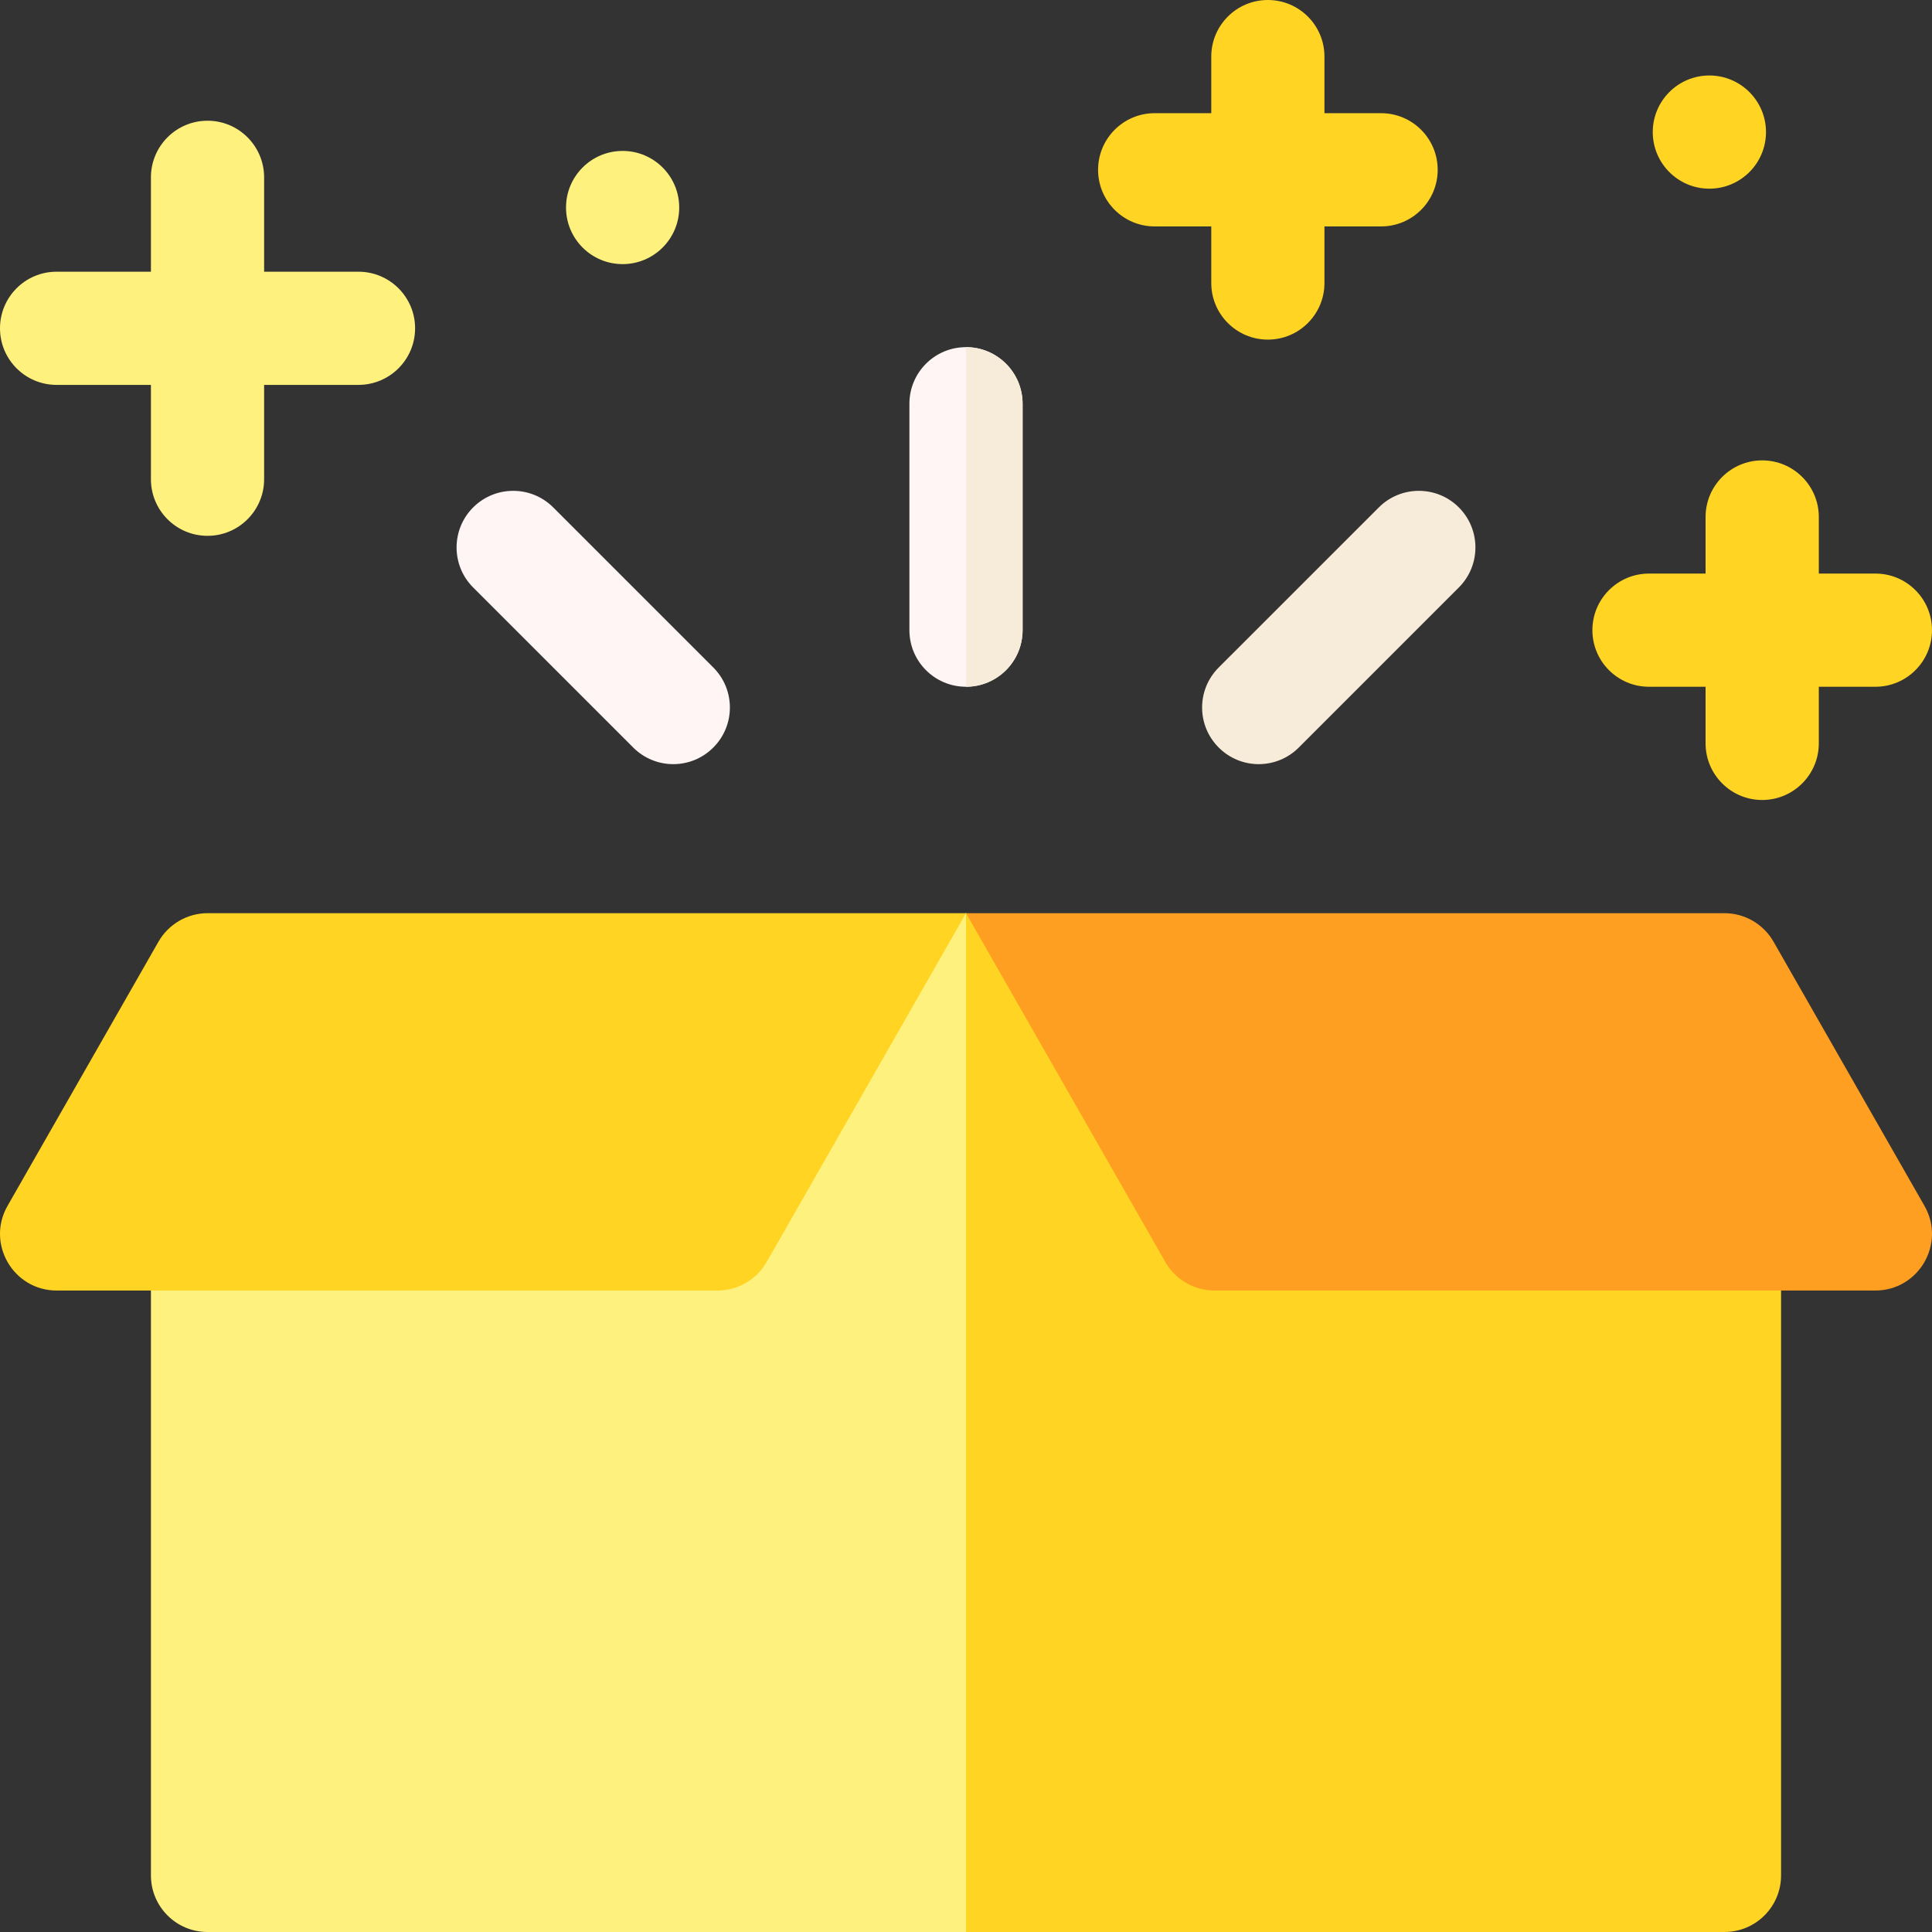 <svg width="41" height="41" viewBox="0 0 41 41" fill="none" xmlns="http://www.w3.org/2000/svg">
<rect x="0" y="0" width="41" height="41" fill="#333333" stroke="none"/>
<g clip-path="url(#clip0_1016_152)">
<path d="M20.5 19.379L19.299 25.705V39.799C19.299 40.462 19.836 41 20.5 41H36.596C37.259 41 37.797 40.462 37.797 39.799V22.982L20.5 19.379Z" fill="#FFD422"/>
<path d="M3.203 22.982V39.799C3.203 40.462 3.74 41 4.404 41H20.5V19.379L3.203 22.982Z" fill="#FFF17D"/>
<path d="M39.797 27.387H25.773C25.342 27.387 24.944 27.156 24.73 26.781L20.5 19.379H36.594C37.025 19.379 37.423 19.61 37.637 19.984L40.84 25.59C41.298 26.39 40.719 27.387 39.797 27.387Z" fill="#FF9F22"/>
<path d="M0.16 25.59L3.363 19.984C3.577 19.611 3.975 19.379 4.407 19.379H20.5L16.27 26.781C16.056 27.155 15.658 27.387 15.227 27.387H1.203C0.281 27.387 -0.298 26.39 0.16 25.59Z" fill="#FFD422"/>
<path d="M20.5 14.574C19.836 14.574 19.299 14.036 19.299 13.373V8.568C19.299 7.905 19.836 7.367 20.5 7.367C21.163 7.367 21.701 7.905 21.701 8.568V13.373C21.701 14.036 21.163 14.574 20.5 14.574Z" fill="#FFF5F5"/>
<path d="M20.5 7.367V14.574C21.163 14.574 21.701 14.036 21.701 13.373V8.568C21.701 7.905 21.163 7.367 20.5 7.367Z" fill="#F7ECD9"/>
<path d="M25.863 15.864C25.393 15.395 25.393 14.634 25.863 14.165L29.261 10.768C29.729 10.299 30.491 10.299 30.959 10.768C31.428 11.237 31.428 11.998 30.959 12.467L27.562 15.864C27.092 16.334 26.332 16.334 25.863 15.864Z" fill="#F7ECD9"/>
<path d="M13.438 15.864L10.041 12.467C9.572 11.998 9.572 11.237 10.041 10.768C10.511 10.299 11.271 10.299 11.74 10.768L15.137 14.165C15.607 14.634 15.607 15.395 15.137 15.864C14.668 16.334 13.908 16.334 13.438 15.864Z" fill="#FFF5F5"/>
<path d="M7.607 5.766H5.605V3.764C5.605 3.101 5.067 2.562 4.404 2.562C3.74 2.562 3.203 3.101 3.203 3.764V5.766H1.201C0.537 5.766 0 6.304 0 6.967C0 7.63 0.537 8.168 1.201 8.168H3.203V10.17C3.203 10.833 3.74 11.371 4.404 11.371C5.067 11.371 5.605 10.833 5.605 10.17V8.168H7.607C8.27 8.168 8.809 7.63 8.809 6.967C8.809 6.304 8.27 5.766 7.607 5.766Z" fill="#FFF17D"/>
<path d="M39.799 12.172H38.598V10.971C38.598 10.308 38.059 9.77 37.397 9.77C36.733 9.77 36.195 10.308 36.195 10.971V12.172H34.994C34.331 12.172 33.793 12.71 33.793 13.373C33.793 14.036 34.331 14.574 34.994 14.574H36.195V15.775C36.195 16.438 36.733 16.977 37.397 16.977C38.059 16.977 38.598 16.438 38.598 15.775V14.574H39.799C40.462 14.574 41 14.036 41 13.373C41 12.71 40.462 12.172 39.799 12.172Z" fill="#FFD422"/>
<path d="M29.309 2.402H28.107V1.201C28.107 0.538 27.569 0 26.906 0C26.242 0 25.705 0.538 25.705 1.201V2.402H24.504C23.841 2.402 23.303 2.94 23.303 3.604C23.303 4.267 23.84 4.805 24.504 4.805H25.705V6.006C25.705 6.669 26.243 7.207 26.906 7.207C27.569 7.207 28.107 6.669 28.107 6.006V4.805H29.309C29.972 4.805 30.51 4.267 30.51 3.604C30.51 2.94 29.972 2.402 29.309 2.402Z" fill="#FFD422"/>
<path d="M14.414 4.404C14.414 5.067 13.876 5.605 13.213 5.605C12.549 5.605 12.012 5.067 12.012 4.404C12.012 3.741 12.549 3.203 13.213 3.203C13.876 3.203 14.414 3.741 14.414 4.404Z" fill="#FFF17D"/>
<path d="M37.477 2.803C37.477 3.466 36.938 4.004 36.275 4.004C35.612 4.004 35.074 3.466 35.074 2.803C35.074 2.14 35.612 1.602 36.275 1.602C36.938 1.602 37.477 2.14 37.477 2.803Z" fill="#FFD422"/>
</g>
<defs>
<clipPath id="clip0_1016_152">
<rect width="41" height="41" fill="white"/>
</clipPath>
</defs>
</svg>
